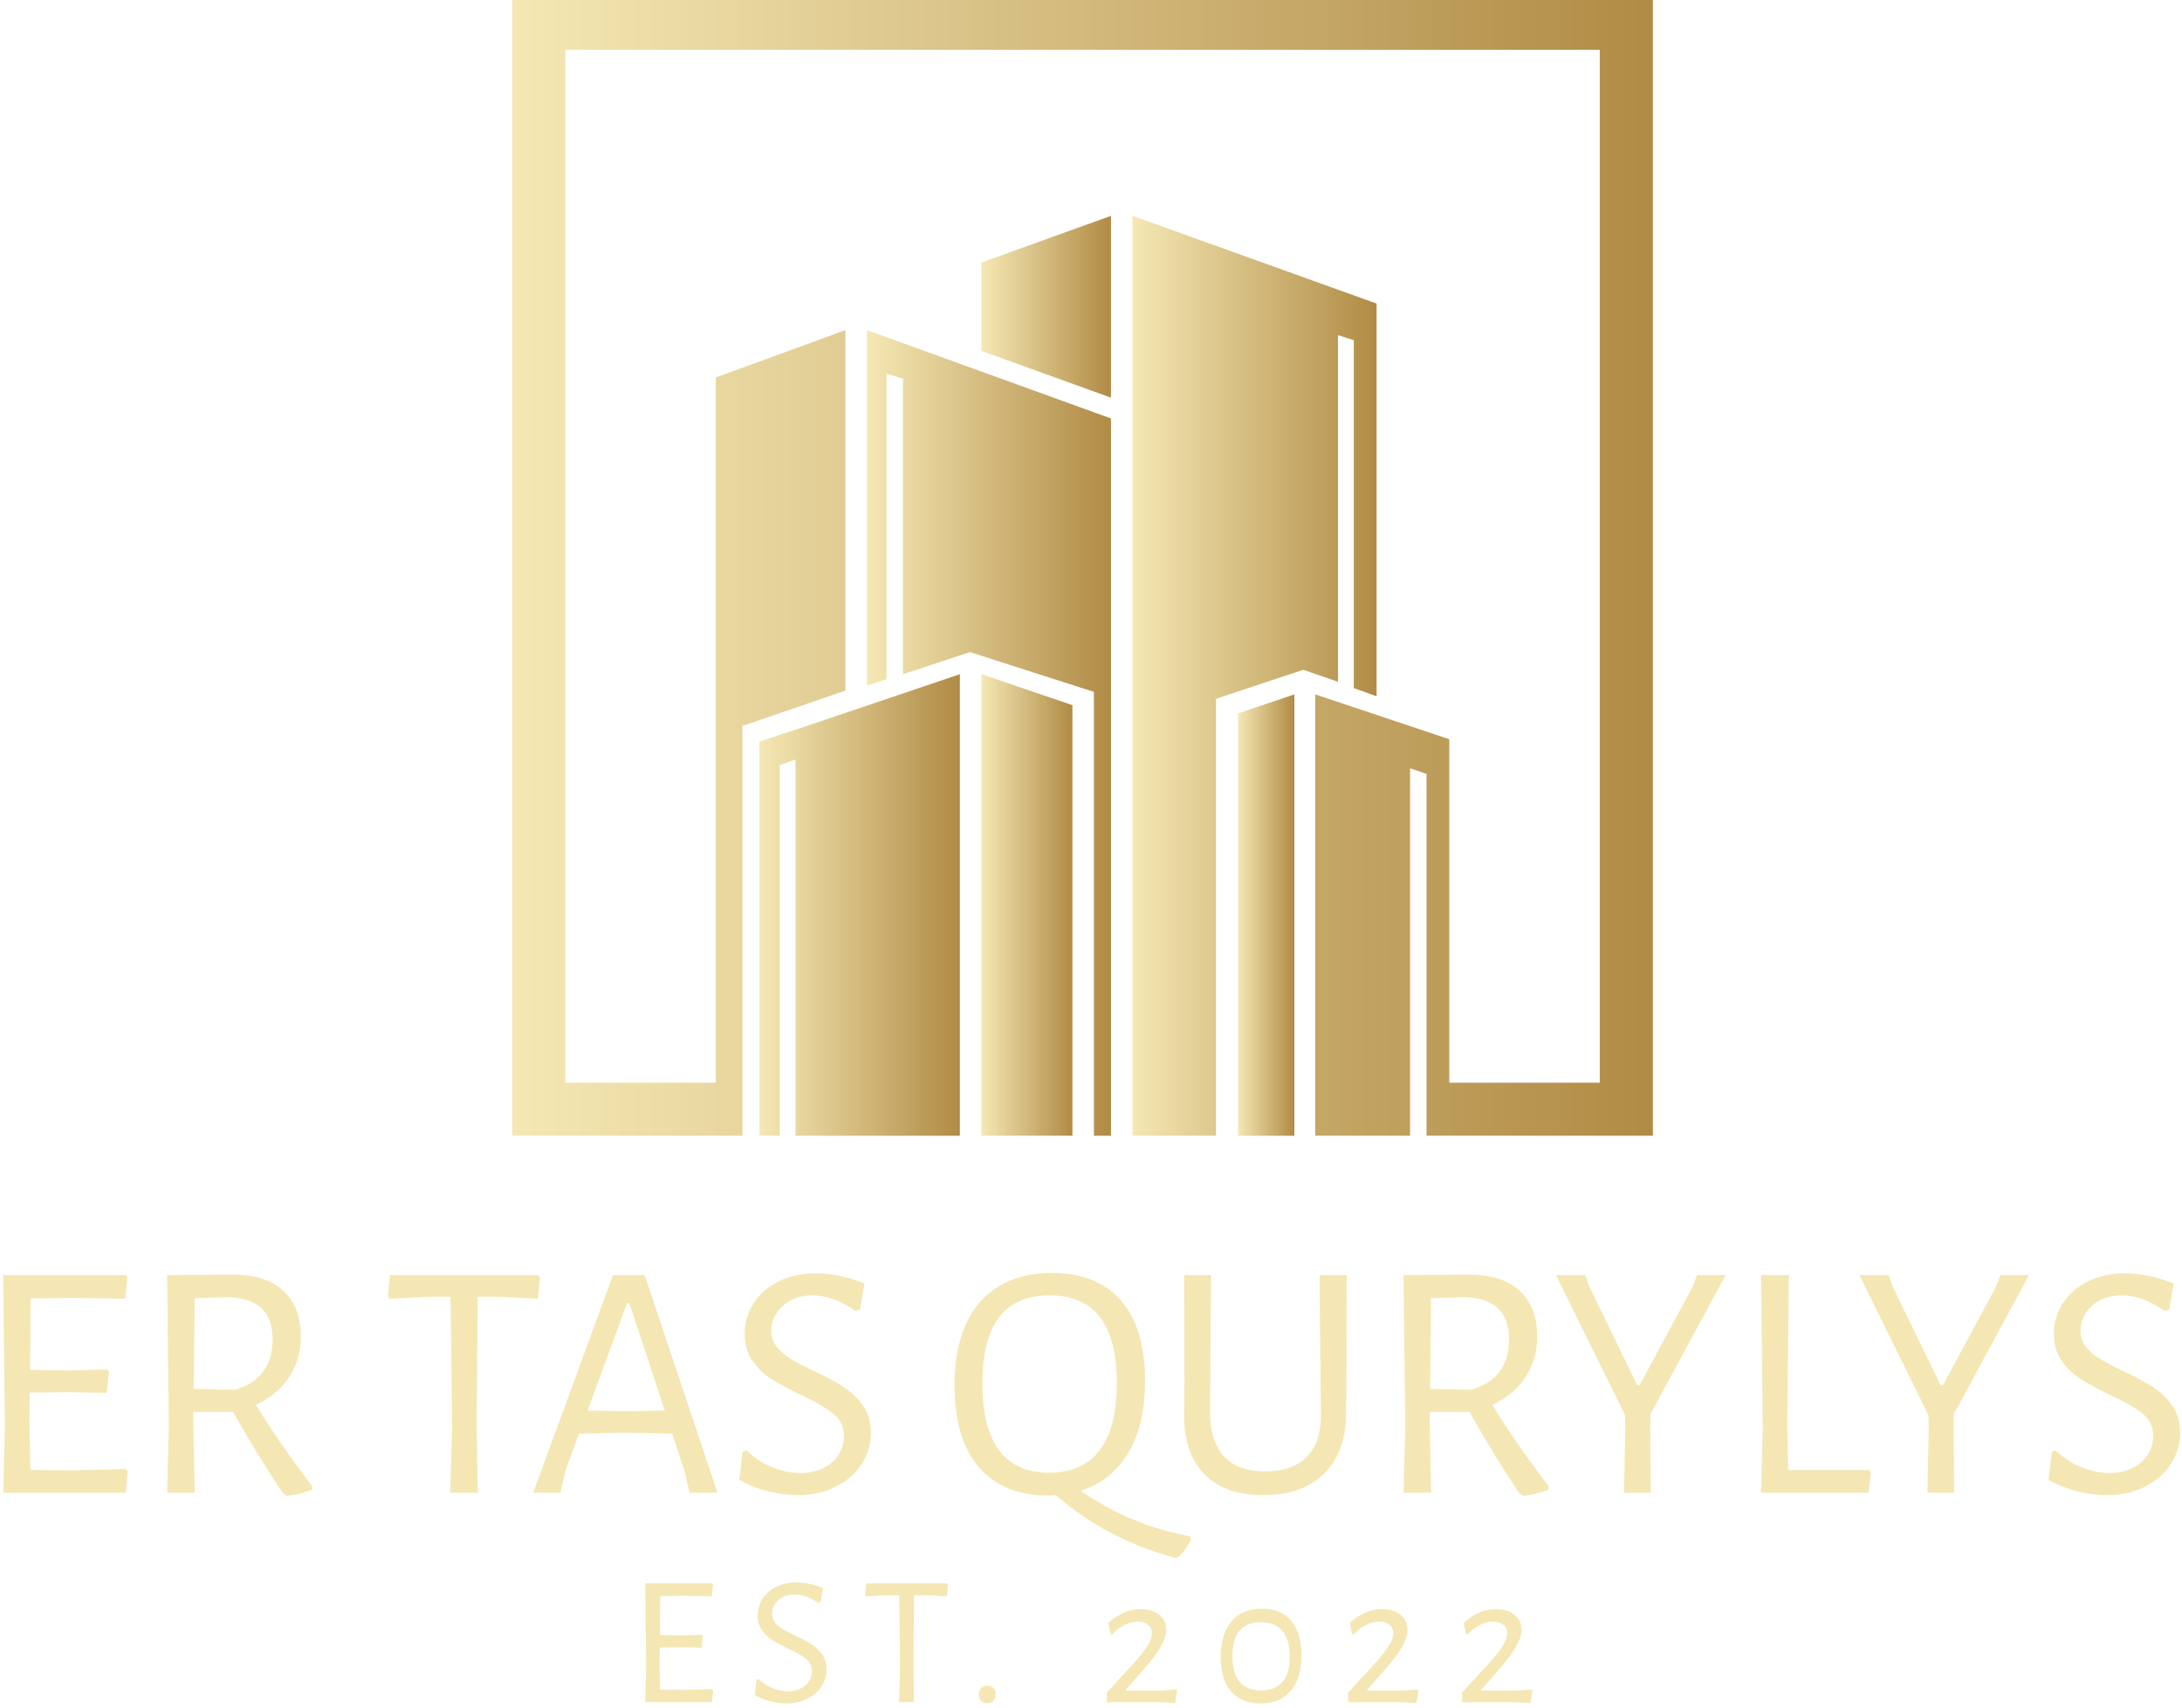 <svg width="129" height="101" fill="none" xmlns="http://www.w3.org/2000/svg"><g clip-path="url(#clip0_17_232)"><path d="M76.523 41.055v26.092h-3.327V42.174l3.327-1.12z" fill="url(#paint0_linear_17_232)"/><path d="M63.402 41.69v25.457h-5.383V39.86l5.383 1.83z" fill="url(#paint1_linear_17_232)"/><path d="M65.682 12.76v10.75l-7.663-2.762v-5.226l7.663-2.762z" fill="url(#paint2_linear_17_232)"/><path d="M47.029 43.145l-.935.299-1.196.41v23.293h1.196V45.236l.935-.336v22.247h9.719V39.86l-9.72 3.285z" fill="url(#paint3_linear_17_232)"/><path d="M51.253 19.517v21.015l1.159-.373V22.092l.972.299v17.47l3.962-1.307 7.327 2.352v26.241h1.01V24.742l-14.43-5.225z" fill="url(#paint4_linear_17_232)"/><path d="M66.953 12.76v54.387h4.935V41.316l5.158-1.717 2.056.709V19.815l.935.298v20.568l1.346.486v-23.22l-14.43-5.188z" fill="url(#paint5_linear_17_232)"/><path d="M30.282-.193v67.34h13.607V42.921l6.093-2.09V19.516l-7.663 2.8v41.695h-8.897V2.944h61.156v61.069h-8.897V43.704l-7.924-2.65v26.092h5.607V45.422l.972.336v21.389h13.382V-.193H30.282z" fill="url(#paint6_linear_17_232)"/><path d="M7.449 86.85l.1.162-.12 1.244H.188L.29 84.38l-.102-8.997h7.26l.081.161-.123 1.244-3.034-.06-2.555.042-.041 4.217 2.413.039 2.133-.06.12.14-.14 1.245-2.252-.04-2.293.022-.02 1.906.06 2.67 2.554.021 3.097-.08zm7.68-3.794c.885 1.459 1.998 3.065 3.338 4.82l-.018.2a5.68 5.68 0 01-1.489.36l-.222-.141a70.513 70.513 0 01-2.956-4.82H11.43v.765l.081 4.016H9.88l.102-3.875-.102-8.997 3.944-.019c1.259 0 2.234.318 2.925.952.691.637 1.037 1.544 1.037 2.723 0 .883-.232 1.676-.695 2.378-.463.703-1.117 1.248-1.961 1.638zM11.51 76.75l-.06 5.362 2.413.06c1.5-.428 2.251-1.425 2.251-2.991 0-.817-.22-1.43-.663-1.839-.442-.409-1.106-.626-1.99-.652l-1.951.06zm20.29-1.366l.122.161-.123 1.244-2.25-.12h-1.307l-.062 7.57.062 4.017h-1.63l.12-3.875-.098-7.712h-1.309l-2.293.12-.099-.159.12-1.246H31.8zm6.314 0l4.304 12.872H40.77l-.303-1.286-.723-2.209-2.897-.06-2.614.06-.783 2.128-.321 1.367h-1.61l4.725-12.872h1.87zm-1.125 8.053l2.313-.04-2.092-6.347h-.14l-2.333 6.347 2.252.04zm11.24-8.153c.926 0 1.885.201 2.878.603l-.264 1.546-.28.079a4.805 4.805 0 00-1.238-.681 3.707 3.707 0 00-1.297-.243c-.495 0-.927.101-1.296.303-.369.2-.65.46-.846.782-.193.322-.29.657-.29 1.004 0 .362.11.68.332.955.221.274.499.512.833.712.336.201.792.442 1.368.722.725.336 1.308.647 1.75.934.442.288.821.653 1.136 1.095.315.442.473.977.473 1.606 0 .67-.181 1.286-.543 1.85-.362.56-.872 1.008-1.528 1.342-.658.336-1.41.504-2.254.504a7.134 7.134 0 01-1.757-.233 6.772 6.772 0 01-1.7-.672l.2-1.646.223-.102c.468.456.987.794 1.556 1.015.571.22 1.118.331 1.64.331.51 0 .963-.1 1.358-.3.395-.202.697-.47.904-.803.207-.335.31-.69.31-1.064 0-.563-.214-1.015-.642-1.356-.428-.34-1.079-.712-1.95-1.114a17.588 17.588 0 01-1.709-.933 3.97 3.97 0 01-1.107-1.064c-.308-.437-.462-.97-.462-1.599 0-.655.177-1.258.532-1.807.356-.548.852-.979 1.489-1.293.637-.315 1.364-.473 2.18-.473zm22.12 15.543l.062.2a5.053 5.053 0 01-.363.603 2.939 2.939 0 01-.381.42l-.141.06a17.753 17.753 0 01-3.771-1.445 16.57 16.57 0 01-3.327-2.268 4.38 4.38 0 01-.483.02c-1.771 0-3.132-.562-4.082-1.687-.953-1.125-1.429-2.724-1.429-4.798 0-2.144.5-3.791 1.5-4.942.997-1.15 2.428-1.726 4.293-1.726 1.755 0 3.105.546 4.05 1.637.946 1.09 1.418 2.666 1.418 4.728 0 1.727-.328 3.145-.984 4.256-.658 1.113-1.597 1.863-2.816 2.25 1.931 1.352 4.082 2.249 6.454 2.692zm-12.267-9.036c0 3.52 1.32 5.28 3.962 5.28 1.3 0 2.29-.442 2.967-1.326.677-.884 1.016-2.209 1.016-3.975 0-3.454-1.321-5.182-3.962-5.182-1.34 0-2.34.429-2.996 1.286-.658.857-.987 2.163-.987 3.917zm21.538-6.407l-.021 6.548-.019 1.445c.027 1.578-.39 2.81-1.248 3.695-.856.883-2.076 1.325-3.659 1.325-1.514 0-2.677-.422-3.489-1.265-.811-.843-1.204-2.035-1.177-3.576l.02-1.747-.02-6.425h1.59l-.06 7.972c-.014 1.205.254 2.112.804 2.722.549.609 1.366.913 2.453.913 1.086 0 1.91-.288 2.473-.863.564-.576.839-1.433.825-2.572l-.081-8.172h1.609zm8.607 7.672c.885 1.459 1.997 3.065 3.338 4.82l-.02.2a5.681 5.681 0 01-1.49.36l-.219-.141a69.189 69.189 0 01-2.956-4.82h-2.353v.765l.08 4.016h-1.629l.102-3.875-.102-8.997 3.941-.019c1.26 0 2.236.318 2.928.952.689.637 1.034 1.544 1.034 2.723 0 .883-.232 1.676-.695 2.378-.461.703-1.114 1.248-1.959 1.638zm-3.62-6.306l-.06 5.362 2.414.06c1.5-.428 2.251-1.425 2.251-2.991 0-.817-.221-1.43-.663-1.839-.443-.409-1.106-.626-1.99-.652l-1.951.06zm12.97 6.848l-.018.903.039 3.755H96.01l.078-3.755-.018-.843-4.082-8.274h1.729l.261.722 2.815 5.784h.141l3.098-5.742.3-.764h1.69l-4.445 8.214zm12.911 3.312l.121.141-.141 1.205h-6.354l.099-3.875-.099-8.997h1.647l-.099 8.856.06 2.67h4.766zm5.028-3.312l-.021.903.039 3.755h-1.588l.081-3.755-.021-.843-4.082-8.274h1.729l.261.722 2.816 5.784h.141l3.097-5.742.303-.764h1.687l-4.442 8.214zm10.114-8.314c.925 0 1.883.201 2.876.603l-.262 1.546-.282.079a4.74 4.74 0 00-1.237-.681 3.704 3.704 0 00-1.296-.243c-.496 0-.929.101-1.298.303-.369.2-.65.46-.843.782a1.91 1.91 0 00-.293 1.004c0 .362.111.68.332.955.221.274.5.512.836.712.334.201.789.442 1.365.722.725.336 1.308.647 1.75.934.442.288.821.653 1.136 1.095.315.442.473.977.473 1.606 0 .67-.181 1.286-.543 1.85-.362.56-.872 1.008-1.528 1.342-.656.336-1.407.504-2.251.504a7.14 7.14 0 01-1.76-.233 6.836 6.836 0 01-1.701-.672l.202-1.646.222-.102c.468.456.988.794 1.559 1.015.569.22 1.115.331 1.637.331.51 0 .963-.1 1.358-.3a2.22 2.22 0 00.904-.803 1.98 1.98 0 00.313-1.064c0-.563-.215-1.015-.645-1.356-.428-.34-1.079-.712-1.951-1.114a17.662 17.662 0 01-1.708-.933 3.985 3.985 0 01-1.104-1.064c-.31-.437-.465-.97-.465-1.599 0-.655.177-1.258.532-1.807.357-.548.854-.979 1.489-1.293.637-.315 1.365-.473 2.183-.473zM42.106 99.865l.055.09-.065.677h-3.949l.055-2.115-.055-4.905h3.96l.044.086-.068.68-1.656-.033-1.392.023-.023 2.3 1.316.021 1.165-.034.065.078-.078.678-1.228-.02-1.25.01-.011 1.04.034 1.458 1.392.01 1.69-.044zm4.98-6.308c.504 0 1.026.11 1.568.329l-.141.842-.154.044a2.66 2.66 0 00-.677-.373 2.034 2.034 0 00-.705-.13c-.272 0-.508.055-.708.164-.202.11-.356.252-.462.428-.106.174-.16.356-.16.548 0 .196.062.37.184.519.12.15.271.279.454.388.183.11.432.241.747.394.393.183.711.353.953.511.242.157.448.356.62.597.171.24.258.532.258.877 0 .365-.099.7-.295 1.006-.199.306-.477.55-.836.733a2.665 2.665 0 01-1.228.274c-.306 0-.626-.042-.96-.125a3.664 3.664 0 01-.925-.368l.11-.897.12-.055c.256.249.539.433.848.553.312.12.61.18.896.18.277 0 .523-.055.74-.164.215-.11.38-.256.493-.439a1.08 1.08 0 00.17-.579.9.9 0 00-.35-.74c-.235-.186-.59-.389-1.066-.608a9.935 9.935 0 01-.932-.508 2.176 2.176 0 01-.604-.582c-.167-.236-.25-.527-.25-.87 0-.357.096-.686.29-.987a1.99 1.99 0 01.812-.706c.346-.17.743-.256 1.19-.256zm8.896.055l.065.086-.065.68-1.23-.065h-.713l-.032 4.129.032 2.19h-.888l.065-2.115-.055-4.204h-.713l-1.248.066-.055-.09.065-.677h4.772zm2.402 6.055a.47.47 0 01.35.133c.087.087.13.207.13.36 0 .162-.044.29-.135.383a.5.5 0 01-.379.144.473.473 0 01-.355-.13.516.516 0 01-.128-.373c0-.153.046-.278.139-.373a.497.497 0 01.378-.144zm9.06-4.532c.439 0 .798.111 1.078.334.282.222.424.516.424.881 0 .292-.102.619-.306.98-.205.362-.531.802-.977 1.32l-1.107 1.26.02.044h2.03l.922-.068.065.055-.12.735-1.12-.044h-2.455l-.407.021-.055-.042v-.547l1.525-1.656c.395-.438.684-.802.867-1.09.183-.287.274-.54.274-.76a.617.617 0 00-.22-.487c-.146-.129-.35-.193-.613-.193-.265 0-.527.066-.786.198-.26.13-.496.313-.708.548h-.11l-.14-.668a3.27 3.27 0 01.921-.61c.33-.14.662-.211.998-.211zm7.174-.024c.738 0 1.31.24 1.716.718.405.478.608 1.16.608 2.044 0 .904-.212 1.603-.637 2.097-.423.492-1.022.738-1.797.738-.747 0-1.323-.238-1.729-.712-.405-.475-.608-1.146-.608-2.013 0-.922.212-1.63.637-2.126.423-.497 1.026-.746 1.81-.746zm-.078.801c-.556 0-.975.168-1.257.503-.28.336-.42.836-.42 1.5 0 .673.142 1.178.426 1.517.285.34.706.51 1.261.51.557 0 .98-.167 1.27-.499.287-.332.43-.823.43-1.473 0-.678-.144-1.191-.43-1.54-.29-.345-.716-.518-1.28-.518zm7.173-.777c.44 0 .8.111 1.082.334.28.222.42.516.42.881 0 .292-.102.619-.305.98-.206.362-.531.802-.977 1.32l-1.107 1.26.02.044h2.03l.922-.068.065.055-.12.735-1.118-.044h-2.457l-.408.021-.055-.042v-.547l1.525-1.656c.396-.438.685-.802.867-1.09.183-.287.275-.54.275-.76a.617.617 0 00-.22-.487c-.146-.129-.35-.193-.614-.193-.262 0-.523.066-.783.198-.261.13-.497.313-.708.548h-.11l-.143-.668a3.27 3.27 0 01.922-.61c.329-.14.662-.211.998-.211zm6.736 0c.439 0 .799.111 1.08.334.281.222.421.516.421.881 0 .292-.101.619-.305.98-.206.362-.531.802-.977 1.32l-1.107 1.26.02.044h2.03l.922-.068.065.055-.12.735-1.12-.044h-2.455l-.408.021-.055-.042v-.547l1.526-1.656c.395-.438.684-.802.867-1.09.183-.287.274-.54.274-.76a.616.616 0 00-.22-.487c-.146-.129-.35-.193-.613-.193-.265 0-.527.066-.786.198-.26.13-.496.313-.708.548h-.11l-.14-.668a3.27 3.27 0 01.921-.61c.33-.14.662-.211.998-.211z" fill="#F4E7B3"/></g><defs><linearGradient id="paint0_linear_17_232" x1="73.19" y1="54.089" x2="76.51" y2="54.089" gradientUnits="userSpaceOnUse"><stop offset="0" stop-color="#F5E8B4"/><stop offset="1" stop-color="#B08B45"/></linearGradient><linearGradient id="paint1_linear_17_232" x1="58.026" y1="53.506" x2="63.385" y2="53.506" gradientUnits="userSpaceOnUse"><stop offset="0" stop-color="#F5E8B4"/><stop offset="1" stop-color="#B08B45"/></linearGradient><linearGradient id="paint2_linear_17_232" x1="58.024" y1="18.131" x2="65.686" y2="18.131" gradientUnits="userSpaceOnUse"><stop offset="0" stop-color="#F5E8B4"/><stop offset="1" stop-color="#B08B45"/></linearGradient><linearGradient id="paint3_linear_17_232" x1="44.916" y1="53.508" x2="56.731" y2="53.508" gradientUnits="userSpaceOnUse"><stop offset="0" stop-color="#F5E8B4"/><stop offset="1" stop-color="#B08B45"/></linearGradient><linearGradient id="paint4_linear_17_232" x1="51.268" y1="43.335" x2="65.689" y2="43.335" gradientUnits="userSpaceOnUse"><stop offset="0" stop-color="#F5E8B4"/><stop offset="1" stop-color="#B08B45"/></linearGradient><linearGradient id="paint5_linear_17_232" x1="66.968" y1="39.945" x2="81.388" y2="39.945" gradientUnits="userSpaceOnUse"><stop offset="0" stop-color="#F5E8B4"/><stop offset="1" stop-color="#B08B45"/></linearGradient><linearGradient id="paint6_linear_17_232" x1="30.298" y1="33.476" x2="97.72" y2="33.476" gradientUnits="userSpaceOnUse"><stop offset="0" stop-color="#F5E8B4"/><stop offset="1" stop-color="#B08B45"/></linearGradient><clipPath id="clip0_17_232"><path fill="#fff" d="M0 0h129v101H0z"/></clipPath></defs></svg>